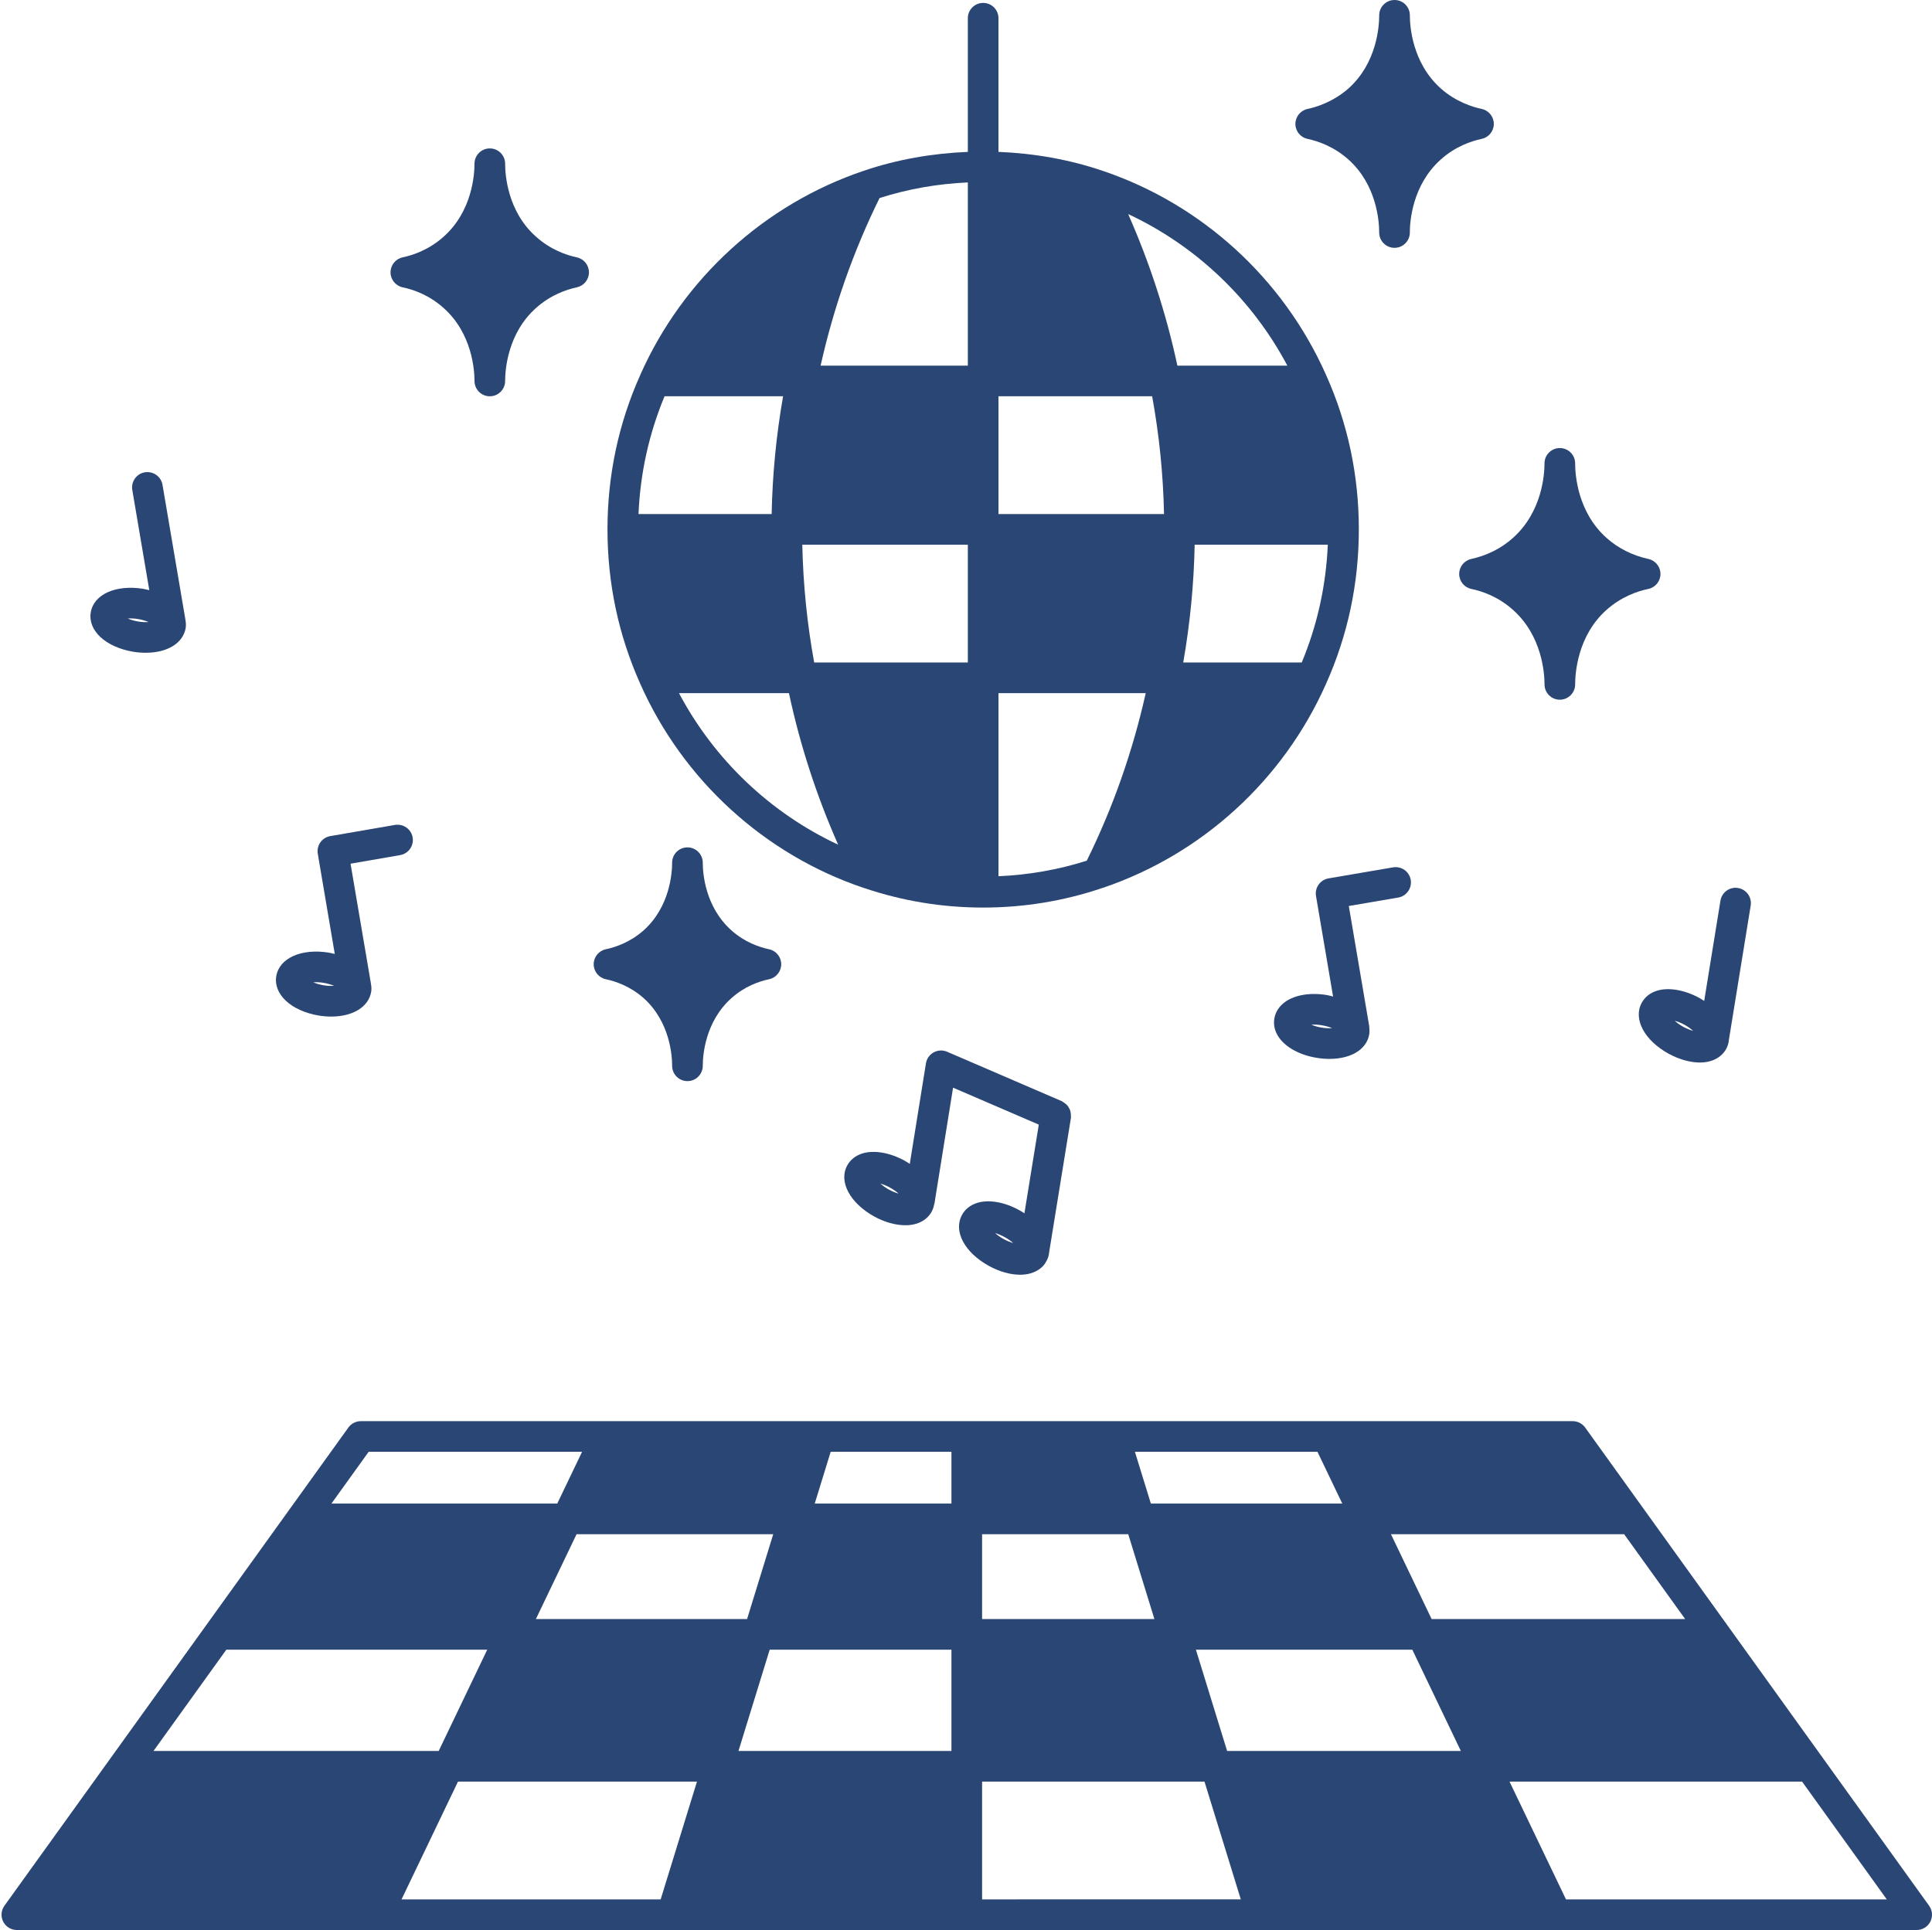 <?xml version="1.0" encoding="UTF-8" standalone="no"?><svg xmlns="http://www.w3.org/2000/svg" xmlns:xlink="http://www.w3.org/1999/xlink" fill="#2a4674" height="126" preserveAspectRatio="xMidYMid meet" version="1" viewBox="-0.1 0.0 126.1 126.0" width="126.1" zoomAndPan="magnify"><g id="change1_1"><path d="M39.55,34.56c0,3.516,0.718,6.902,2.13,10.059c0.005,0.013,0.01,0.025,0.016,0.038c2.786,6.273,8.098,11.125,14.571,13.309 c0.016,0.005,0.033,0.009,0.049,0.014c0.004,0.001,0.007,0.002,0.011,0.003c2.483,0.839,5.087,1.267,7.743,1.267 c2.658,0,5.263-0.428,7.744-1.267c0.003-0.001,0.006-0.002,0.009-0.003c0.015-0.005,0.031-0.009,0.047-0.014 c6.477-2.186,11.789-7.037,14.572-13.307c0.003-0.006,0.005-0.012,0.008-0.018c0.001-0.002,0.001-0.003,0.002-0.005 c1.418-3.165,2.138-6.555,2.138-10.077c0-3.523-0.72-6.915-2.138-10.077c0-0.001-0.001-0.002-0.001-0.003 c-0.002-0.005-0.004-0.01-0.007-0.016c-2.785-6.272-8.098-11.125-14.572-13.311c-0.003-0.001-0.005-0.001-0.008-0.002 c-0.001,0-0.002,0-0.003-0.001c-2.183-0.742-4.48-1.141-6.792-1.234V1.19c0-0.553-0.448-1-1-1s-1,0.447-1,1v8.726 c-2.315,0.094-4.615,0.492-6.8,1.236c-6.474,2.186-11.785,7.036-14.57,13.302c-0.008,0.019-0.016,0.036-0.023,0.055 C40.266,27.667,39.55,31.049,39.55,34.56z M65.07,57.205V45.25h9.611c-0.845,3.777-2.127,7.45-3.848,10.939 C68.972,56.783,67.029,57.118,65.07,57.205z M51.011,25.87c-0.444,2.538-0.695,5.114-0.746,7.689h-8.69 c0.113-2.67,0.685-5.248,1.7-7.689H51.011z M75.1,25.87c0.463,2.536,0.722,5.113,0.775,7.689H65.07V25.87H75.1z M52.265,35.56 H63.07v7.69H53.041C52.578,40.714,52.319,38.136,52.265,35.56z M84.864,43.25h-7.735c0.444-2.54,0.695-5.115,0.746-7.69h8.689 C86.451,38.23,85.879,40.808,84.864,43.25z M44.216,45.25h7.177c0.727,3.395,1.804,6.71,3.213,9.895 C50.181,53.077,46.52,49.596,44.216,45.25z M83.924,23.87h-7.177c-0.729-3.397-1.806-6.712-3.213-9.895 C77.959,16.043,81.62,19.525,83.924,23.87z M63.07,23.87h-9.61c0.846-3.779,2.128-7.453,3.848-10.941 c1.86-0.594,3.792-0.932,5.762-1.019V23.87z" fill="inherit"/><path d="M125.812,124.416l-22.45-31.22c-0.188-0.261-0.49-0.416-0.812-0.416h-79.1c-0.322,0-0.624,0.155-0.812,0.416l-22.45,31.22 c-0.219,0.305-0.249,0.706-0.078,1.04C0.281,125.79,0.625,126,1,126h124c0.375,0,0.719-0.21,0.89-0.544 C126.061,125.122,126.031,124.721,125.812,124.416z M26.108,124l3.685-7.69h15.598l-2.37,7.69H26.108z M62,94.78v3.38h-8.923 l1.041-3.38H62z M85.89,94.78l1.62,3.38H75.016l-1.041-3.38H85.89z M48.1,114.31l2.037-6.609H62v6.609H48.1z M73.54,100.16 l1.707,5.54H64v-5.54H73.54z M50.368,100.16l-1.707,5.54H34.877l2.655-5.54H50.368z M79.993,114.31l-2.037-6.609h14.125 l3.167,6.609H79.993z M93.341,105.7l-2.655-5.54h15.22l3.984,5.54H93.341z M14.672,107.7h17.029l-3.167,6.609H9.92L14.672,107.7z M64,116.31h14.516l2.37,7.69H64V116.31z M23.963,94.78h13.929l-1.62,3.38h-14.74L23.963,94.78z M102.11,124l-3.685-7.69h19.094 l5.53,7.69H102.11z" fill="inherit"/><path d="M26.184,18.759c0.696,0.146,1.723,0.499,2.67,1.348c1.87,1.668,2.016,4.067,2.016,4.764c0,0.553,0.448,1,1,1s1-0.447,1-1 c0-0.696,0.146-3.096,2.018-4.766c0.942-0.844,1.967-1.198,2.661-1.347c0.461-0.098,0.791-0.505,0.791-0.977 s-0.329-0.88-0.79-0.979c-0.696-0.149-1.723-0.505-2.666-1.351c-1.869-1.658-2.014-4.063-2.014-4.762c0-0.553-0.448-1-1-1 s-1,0.447-1,1c0,0.698-0.145,3.104-2.018,4.766c-0.943,0.845-1.972,1.198-2.669,1.346c-0.462,0.099-0.793,0.507-0.793,0.979 S25.722,18.661,26.184,18.759z" fill="inherit"/><path d="M85.243,9.068c0.691,0.146,1.717,0.499,2.669,1.347c1.863,1.668,2.007,4.068,2.007,4.765c0,0.553,0.448,1,1,1s1-0.447,1-1 c0-0.693,0.146-3.088,2.018-4.766c0.943-0.845,1.972-1.198,2.669-1.346C97.069,8.97,97.4,8.562,97.4,8.089s-0.332-0.88-0.794-0.978 c-0.57-0.12-1.674-0.453-2.669-1.337C92.065,4.099,91.92,1.696,91.92,1c0-0.553-0.448-1-1-1s-1,0.447-1,1 c0,0.698-0.145,3.106-2.001,4.77c-1.012,0.891-2.11,1.223-2.675,1.342c-0.462,0.098-0.793,0.505-0.794,0.978 S84.781,8.97,85.243,9.068z" fill="inherit"/><path d="M95.14,37.477c0.003,0.471,0.334,0.876,0.795,0.972c0.711,0.149,1.76,0.507,2.718,1.368 c1.908,1.703,2.056,4.153,2.056,4.863c0,0.553,0.448,1,1,1s1-0.447,1-1c0-0.712,0.147-3.168,2.045-4.863 c0.966-0.861,2.018-1.219,2.729-1.368c0.461-0.096,0.792-0.501,0.795-0.972c0.003-0.472-0.323-0.881-0.783-0.983 c-1.055-0.234-1.978-0.698-2.741-1.379c-1.899-1.696-2.046-4.152-2.046-4.864c0-0.553-0.448-1-1-1s-1,0.447-1,1 c0,0.71-0.148,3.16-2.059,4.866c-0.756,0.68-1.674,1.143-2.729,1.377C95.463,36.596,95.137,37.005,95.14,37.477z" fill="inherit"/><path d="M39.443,63.929c0.647,0.137,1.601,0.463,2.469,1.235c1.724,1.548,1.858,3.771,1.858,4.416c0,0.553,0.448,1,1,1s1-0.447,1-1 c0-0.645,0.135-2.867,1.869-4.416c0.861-0.773,1.812-1.099,2.458-1.235c0.462-0.098,0.792-0.506,0.793-0.978 c0-0.473-0.33-0.881-0.792-0.979c-0.648-0.138-1.602-0.464-2.462-1.236c-1.732-1.549-1.867-3.771-1.867-4.415c0-0.553-0.448-1-1-1 s-1,0.447-1,1c0,0.645-0.134,2.868-1.854,4.413c-0.87,0.773-1.825,1.101-2.474,1.238c-0.462,0.099-0.792,0.507-0.792,0.979 C38.65,63.423,38.981,63.831,39.443,63.929z" fill="inherit"/><path d="M91.976,57.441c-0.093-0.544-0.603-0.908-1.154-0.816l-4.21,0.72c-0.544,0.093-0.91,0.608-0.817,1.152l1.115,6.563 c-0.13-0.032-0.255-0.073-0.39-0.095c-1.064-0.183-2.086-0.02-2.727,0.434c-0.396,0.28-0.644,0.659-0.717,1.092 c-0.075,0.432,0.034,0.866,0.313,1.259c0.458,0.644,1.37,1.133,2.435,1.307c0.288,0.05,0.572,0.073,0.846,0.073 c0.744,0,1.414-0.176,1.882-0.508c0.394-0.28,0.641-0.657,0.715-1.091c0.028-0.162,0.022-0.324-0.001-0.485 c-0.002-0.018,0.005-0.034,0.002-0.052l-1.333-7.846l3.226-0.552C91.703,58.503,92.069,57.986,91.976,57.441z M86.152,67.084 c-0.266-0.044-0.485-0.113-0.659-0.187c0.188-0.014,0.423-0.007,0.695,0.04c0.265,0.043,0.485,0.112,0.658,0.186 C86.656,67.136,86.423,67.129,86.152,67.084z" fill="inherit"/><path d="M20.689,66.297c0.289,0.047,0.568,0.069,0.835,0.069c1.39,0,2.435-0.615,2.605-1.627c0.025-0.179,0.015-0.348-0.02-0.513 c-0.001-0.007,0.002-0.014,0-0.021l-1.329-7.819l3.238-0.561c0.544-0.094,0.909-0.611,0.815-1.156 c-0.094-0.544-0.612-0.904-1.156-0.814l-4.22,0.73c-0.543,0.094-0.908,0.609-0.815,1.152l1.109,6.54 c-0.132-0.033-0.263-0.062-0.391-0.085c-1.783-0.288-3.227,0.352-3.427,1.53C17.733,64.905,18.889,65.987,20.689,66.297z M21.028,64.165c0.275,0.048,0.502,0.12,0.678,0.194c-0.189,0.013-0.42,0.008-0.687-0.035c-0.272-0.047-0.495-0.118-0.67-0.194 C20.535,64.116,20.764,64.121,21.028,64.165z" fill="inherit"/><path d="M8.58,42.547c0.289,0.047,0.569,0.069,0.836,0.069c1.39,0,2.434-0.615,2.604-1.62c0.027-0.181,0.017-0.352-0.018-0.519 c-0.001-0.007,0.002-0.014,0-0.022l-1.495-8.802c-0.092-0.544-0.605-0.905-1.153-0.819c-0.545,0.093-0.911,0.609-0.819,1.153 l1.109,6.54c-0.132-0.033-0.263-0.062-0.392-0.085c-1.784-0.289-3.227,0.352-3.427,1.53C5.624,41.155,6.779,42.237,8.58,42.547z M8.917,40.415c0.275,0.048,0.502,0.12,0.679,0.194c-0.19,0.012-0.42,0.009-0.687-0.035c-0.272-0.047-0.495-0.118-0.67-0.194 C8.424,40.367,8.653,40.37,8.917,40.415z" fill="inherit"/><path d="M107.05,65.476c-0.567,1.051,0.176,2.448,1.775,3.324c0.637,0.344,1.319,0.544,1.92,0.564 c0.035,0.001,0.068,0.002,0.103,0.002c0.791,0,1.416-0.322,1.733-0.913c0.038-0.076,0.147-0.295,0.164-0.58 c0-0.001,0.001-0.002,0.001-0.003l1.42-8.75c0.088-0.545-0.282-1.059-0.827-1.147c-0.542-0.092-1.059,0.28-1.147,0.827 l-1.061,6.546c-0.109-0.071-0.219-0.142-0.338-0.207c-0.963-0.519-1.984-0.69-2.732-0.464 C107.602,64.814,107.251,65.095,107.05,65.476z M109.836,66.895c0.244,0.135,0.433,0.277,0.576,0.404 c-0.182-0.049-0.396-0.129-0.631-0.256c-0.242-0.133-0.43-0.272-0.571-0.401C109.39,66.689,109.603,66.77,109.836,66.895z" fill="inherit"/><path d="M69.787,72.691c-0.008-0.063-0.015-0.123-0.034-0.182c-0.02-0.061-0.048-0.115-0.079-0.172 c-0.031-0.056-0.061-0.11-0.102-0.159c-0.039-0.048-0.086-0.086-0.134-0.126c-0.053-0.044-0.106-0.084-0.168-0.117 c-0.023-0.012-0.038-0.033-0.062-0.043l-7.49-3.229c-0.285-0.123-0.607-0.107-0.877,0.041c-0.271,0.148-0.457,0.414-0.506,0.719 l-1.054,6.561c-0.111-0.071-0.217-0.144-0.338-0.209c-0.96-0.527-1.982-0.703-2.732-0.48c-0.462,0.139-0.816,0.419-1.019,0.803 c-0.563,1.045,0.18,2.44,1.77,3.321c0.683,0.374,1.399,0.571,2.028,0.571c0.249,0,0.484-0.03,0.698-0.094 c0.462-0.137,0.817-0.413,1.025-0.8c0.001-0.003,0.003-0.005,0.004-0.008c0.077-0.145,0.124-0.298,0.153-0.453 c0.004-0.02,0.016-0.035,0.02-0.056l1.216-7.571l5.595,2.412l-0.938,5.788c-0.109-0.07-0.219-0.139-0.336-0.202 c-0.952-0.526-1.969-0.709-2.723-0.483c-0.464,0.139-0.819,0.419-1.022,0.805c-0.567,1.052,0.178,2.448,1.77,3.32 c0.683,0.374,1.399,0.572,2.028,0.572c0.249,0,0.484-0.031,0.698-0.095c0.462-0.137,0.817-0.414,0.974-0.717 c0.135-0.201,0.212-0.433,0.227-0.674c0-0.001,0.001-0.001,0.001-0.002l1.42-8.761c0.004-0.027-0.005-0.051-0.003-0.077 C69.8,72.823,69.795,72.758,69.787,72.691z M57.924,77.665c-0.235-0.13-0.42-0.268-0.561-0.395c0.179,0.051,0.39,0.133,0.623,0.261 c0.239,0.128,0.425,0.266,0.565,0.392C58.371,77.874,58.158,77.793,57.924,77.665z M65.41,80.893 c-0.236-0.13-0.421-0.267-0.562-0.393c0.177,0.051,0.386,0.133,0.616,0.26c0.239,0.129,0.426,0.266,0.567,0.39 C65.853,81.101,65.642,81.02,65.41,80.893z" fill="inherit"/></g></svg>